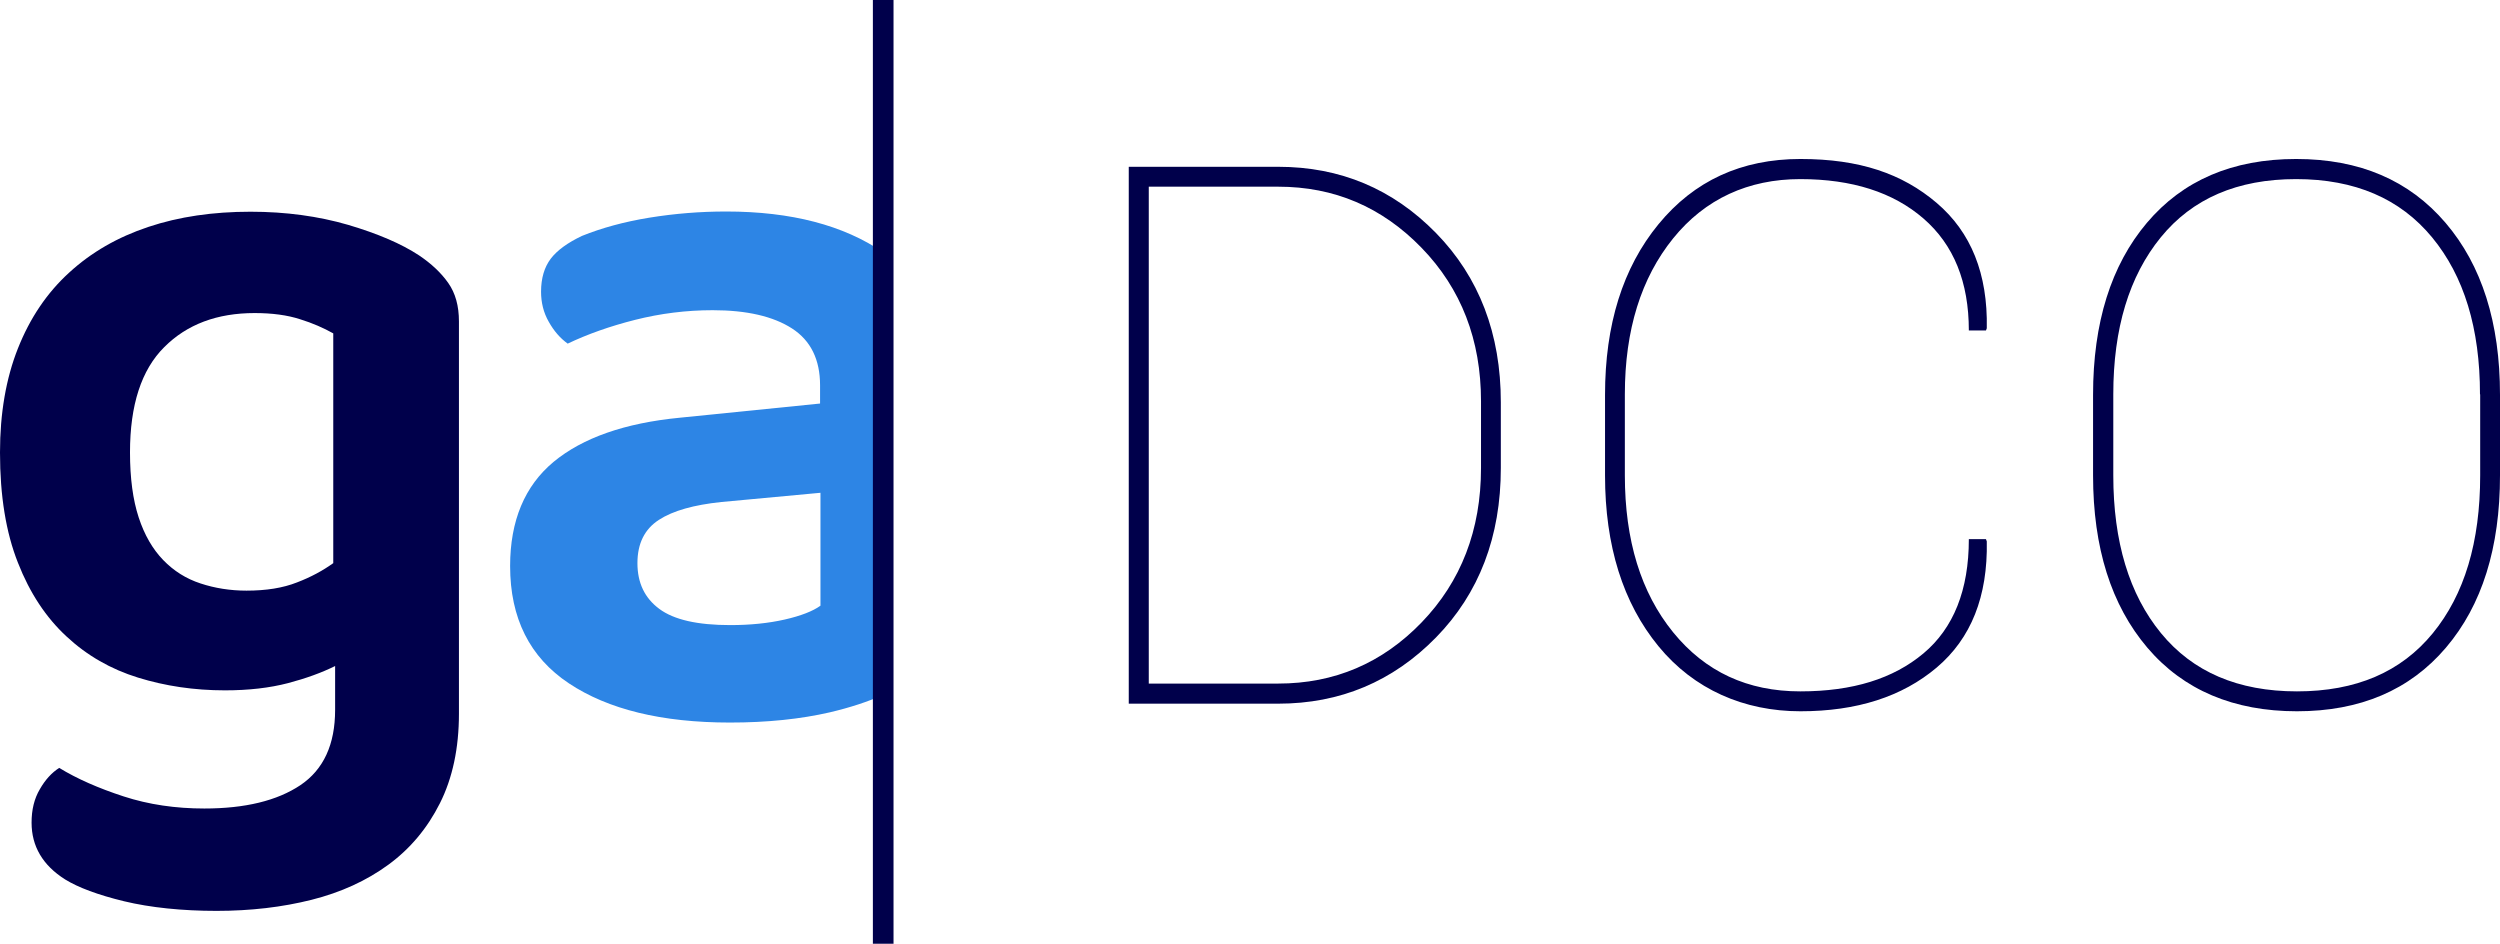 <svg width="151" height="57" viewBox="0 0 151 57" fill="none" xmlns="http://www.w3.org/2000/svg">
<path d="M68.177 42.49V10.074H77.201C80.953 10.074 84.131 11.412 86.736 14.076C89.341 16.741 90.65 20.161 90.65 24.299V28.265C90.65 32.416 89.341 35.836 86.736 38.5C84.131 41.164 80.941 42.502 77.201 42.502H68.177V42.49ZM69.386 11.276V41.288H77.201C80.591 41.288 83.483 40.061 85.864 37.595C88.244 35.129 89.453 32.019 89.453 28.265V24.237C89.453 20.532 88.257 17.435 85.864 14.969C83.471 12.503 80.591 11.276 77.201 11.276H69.386Z" fill="#00004B"/>
<path d="M119.952 32.564L120.002 32.701C120.065 36.022 119.055 38.562 116.974 40.321C114.892 42.081 112.15 42.961 108.747 42.961C105.345 42.961 102.316 41.647 100.172 39.033C98.028 36.418 96.944 32.973 96.944 28.711V23.853C96.944 19.603 98.016 16.171 100.172 13.544C102.328 10.917 105.183 9.603 108.747 9.603C112.312 9.603 114.892 10.483 116.974 12.255C119.055 14.027 120.065 16.542 120.002 19.826L119.952 19.962H118.918C118.918 17.038 118.008 14.783 116.176 13.197C114.344 11.611 111.863 10.818 108.735 10.818C105.606 10.818 102.989 12.007 101.057 14.399C99.125 16.79 98.141 19.925 98.141 23.816V28.711C98.141 32.639 99.113 35.798 101.057 38.19C103.002 40.581 105.557 41.759 108.735 41.759C111.913 41.759 114.356 40.99 116.176 39.466C117.996 37.942 118.918 35.637 118.918 32.564H119.952Z" fill="#00004B"/>
<path d="M151 28.711C151 33.085 149.916 36.554 147.734 39.119C145.553 41.684 142.549 42.961 138.735 42.961C134.922 42.961 131.88 41.684 129.699 39.119C127.518 36.554 126.421 33.085 126.421 28.711V23.853C126.421 19.491 127.506 16.022 129.674 13.457C131.843 10.892 134.847 9.603 138.686 9.603C142.524 9.603 145.516 10.892 147.709 13.457C149.903 16.022 151 19.491 151 23.853V28.711ZM149.791 23.816C149.791 19.838 148.831 16.679 146.899 14.337C144.967 11.995 142.238 10.818 138.686 10.818C135.133 10.818 132.416 11.995 130.509 14.337C128.602 16.679 127.643 19.838 127.643 23.816V28.711C127.643 32.713 128.602 35.898 130.522 38.24C132.441 40.581 135.171 41.759 138.735 41.759C142.3 41.759 145.017 40.594 146.937 38.252C148.856 35.91 149.803 32.738 149.803 28.711V23.816H149.791Z" fill="#00004B"/>
<path d="M20.254 40.222C19.431 40.631 18.471 40.978 17.387 41.263C16.29 41.548 15.031 41.697 13.586 41.697C11.729 41.697 9.984 41.437 8.338 40.928C6.693 40.42 5.247 39.59 4.013 38.438C2.779 37.298 1.795 35.811 1.084 33.989C0.361 32.168 0 29.95 0 27.335C0 24.968 0.361 22.862 1.084 21.041C1.807 19.219 2.829 17.695 4.175 16.468C5.509 15.241 7.104 14.324 8.962 13.705C10.819 13.085 12.875 12.788 15.131 12.788C17.275 12.788 19.232 13.06 21.027 13.581C22.821 14.114 24.242 14.721 25.314 15.427C26.049 15.923 26.635 16.468 27.072 17.088C27.508 17.707 27.72 18.476 27.72 19.417V43.109C27.72 45.191 27.333 47 26.573 48.512C25.813 50.024 24.778 51.263 23.457 52.229C22.136 53.196 20.59 53.902 18.82 54.348C17.051 54.794 15.131 55.017 13.075 55.017C11.018 55.017 9.074 54.819 7.491 54.435C5.908 54.051 4.724 53.605 3.939 53.121C2.58 52.267 1.907 51.114 1.907 49.689C1.907 48.908 2.069 48.239 2.406 47.669C2.73 47.099 3.128 46.666 3.577 46.381C4.649 47.037 5.945 47.607 7.466 48.103C8.986 48.599 10.619 48.834 12.339 48.834C14.807 48.834 16.739 48.363 18.147 47.422C19.543 46.48 20.241 44.968 20.241 42.874V40.235L20.254 40.222ZM14.882 35.675C16.078 35.675 17.088 35.514 17.936 35.179C18.783 34.857 19.506 34.46 20.129 34.014V20.136C19.556 19.814 18.883 19.516 18.122 19.281C17.362 19.033 16.44 18.909 15.38 18.909C13.112 18.909 11.292 19.591 9.921 20.966C8.538 22.341 7.852 24.46 7.852 27.323C7.852 28.884 8.027 30.185 8.376 31.251C8.725 32.316 9.223 33.172 9.859 33.828C10.495 34.485 11.242 34.956 12.115 35.241C12.975 35.526 13.91 35.675 14.894 35.675H14.882Z" fill="#00004B"/>
<path d="M53.346 15.241C50.952 13.606 47.799 12.775 43.861 12.775C42.29 12.775 40.757 12.899 39.224 13.147C37.703 13.395 36.345 13.767 35.148 14.25C34.288 14.659 33.653 15.117 33.266 15.625C32.88 16.134 32.68 16.803 32.68 17.62C32.68 18.277 32.83 18.884 33.142 19.43C33.453 19.987 33.827 20.421 34.288 20.755C35.485 20.185 36.843 19.702 38.364 19.318C39.885 18.934 41.455 18.736 43.05 18.736C45.107 18.736 46.702 19.107 47.837 19.838C48.971 20.57 49.532 21.722 49.532 23.271V24.374L41.069 25.229C37.741 25.551 35.198 26.443 33.441 27.893C31.696 29.343 30.811 31.449 30.811 34.188C30.811 37.335 31.995 39.702 34.363 41.275C36.731 42.849 39.972 43.642 44.085 43.642C46.353 43.642 48.36 43.431 50.13 43.023C51.339 42.738 52.398 42.391 53.321 41.982V15.241H53.346ZM49.544 36.592C49.095 36.914 48.372 37.199 47.388 37.422C46.403 37.645 45.306 37.756 44.11 37.756C42.128 37.756 40.707 37.434 39.822 36.777C38.937 36.121 38.501 35.204 38.501 34.014C38.501 32.825 38.937 31.957 39.797 31.4C40.657 30.842 41.916 30.495 43.561 30.322L49.556 29.764V36.579L49.544 36.592Z" fill="#2D85E5"/>
<path d="M53.969 0H52.722V57H53.969V0Z" fill="#00004B"/>
</svg>
